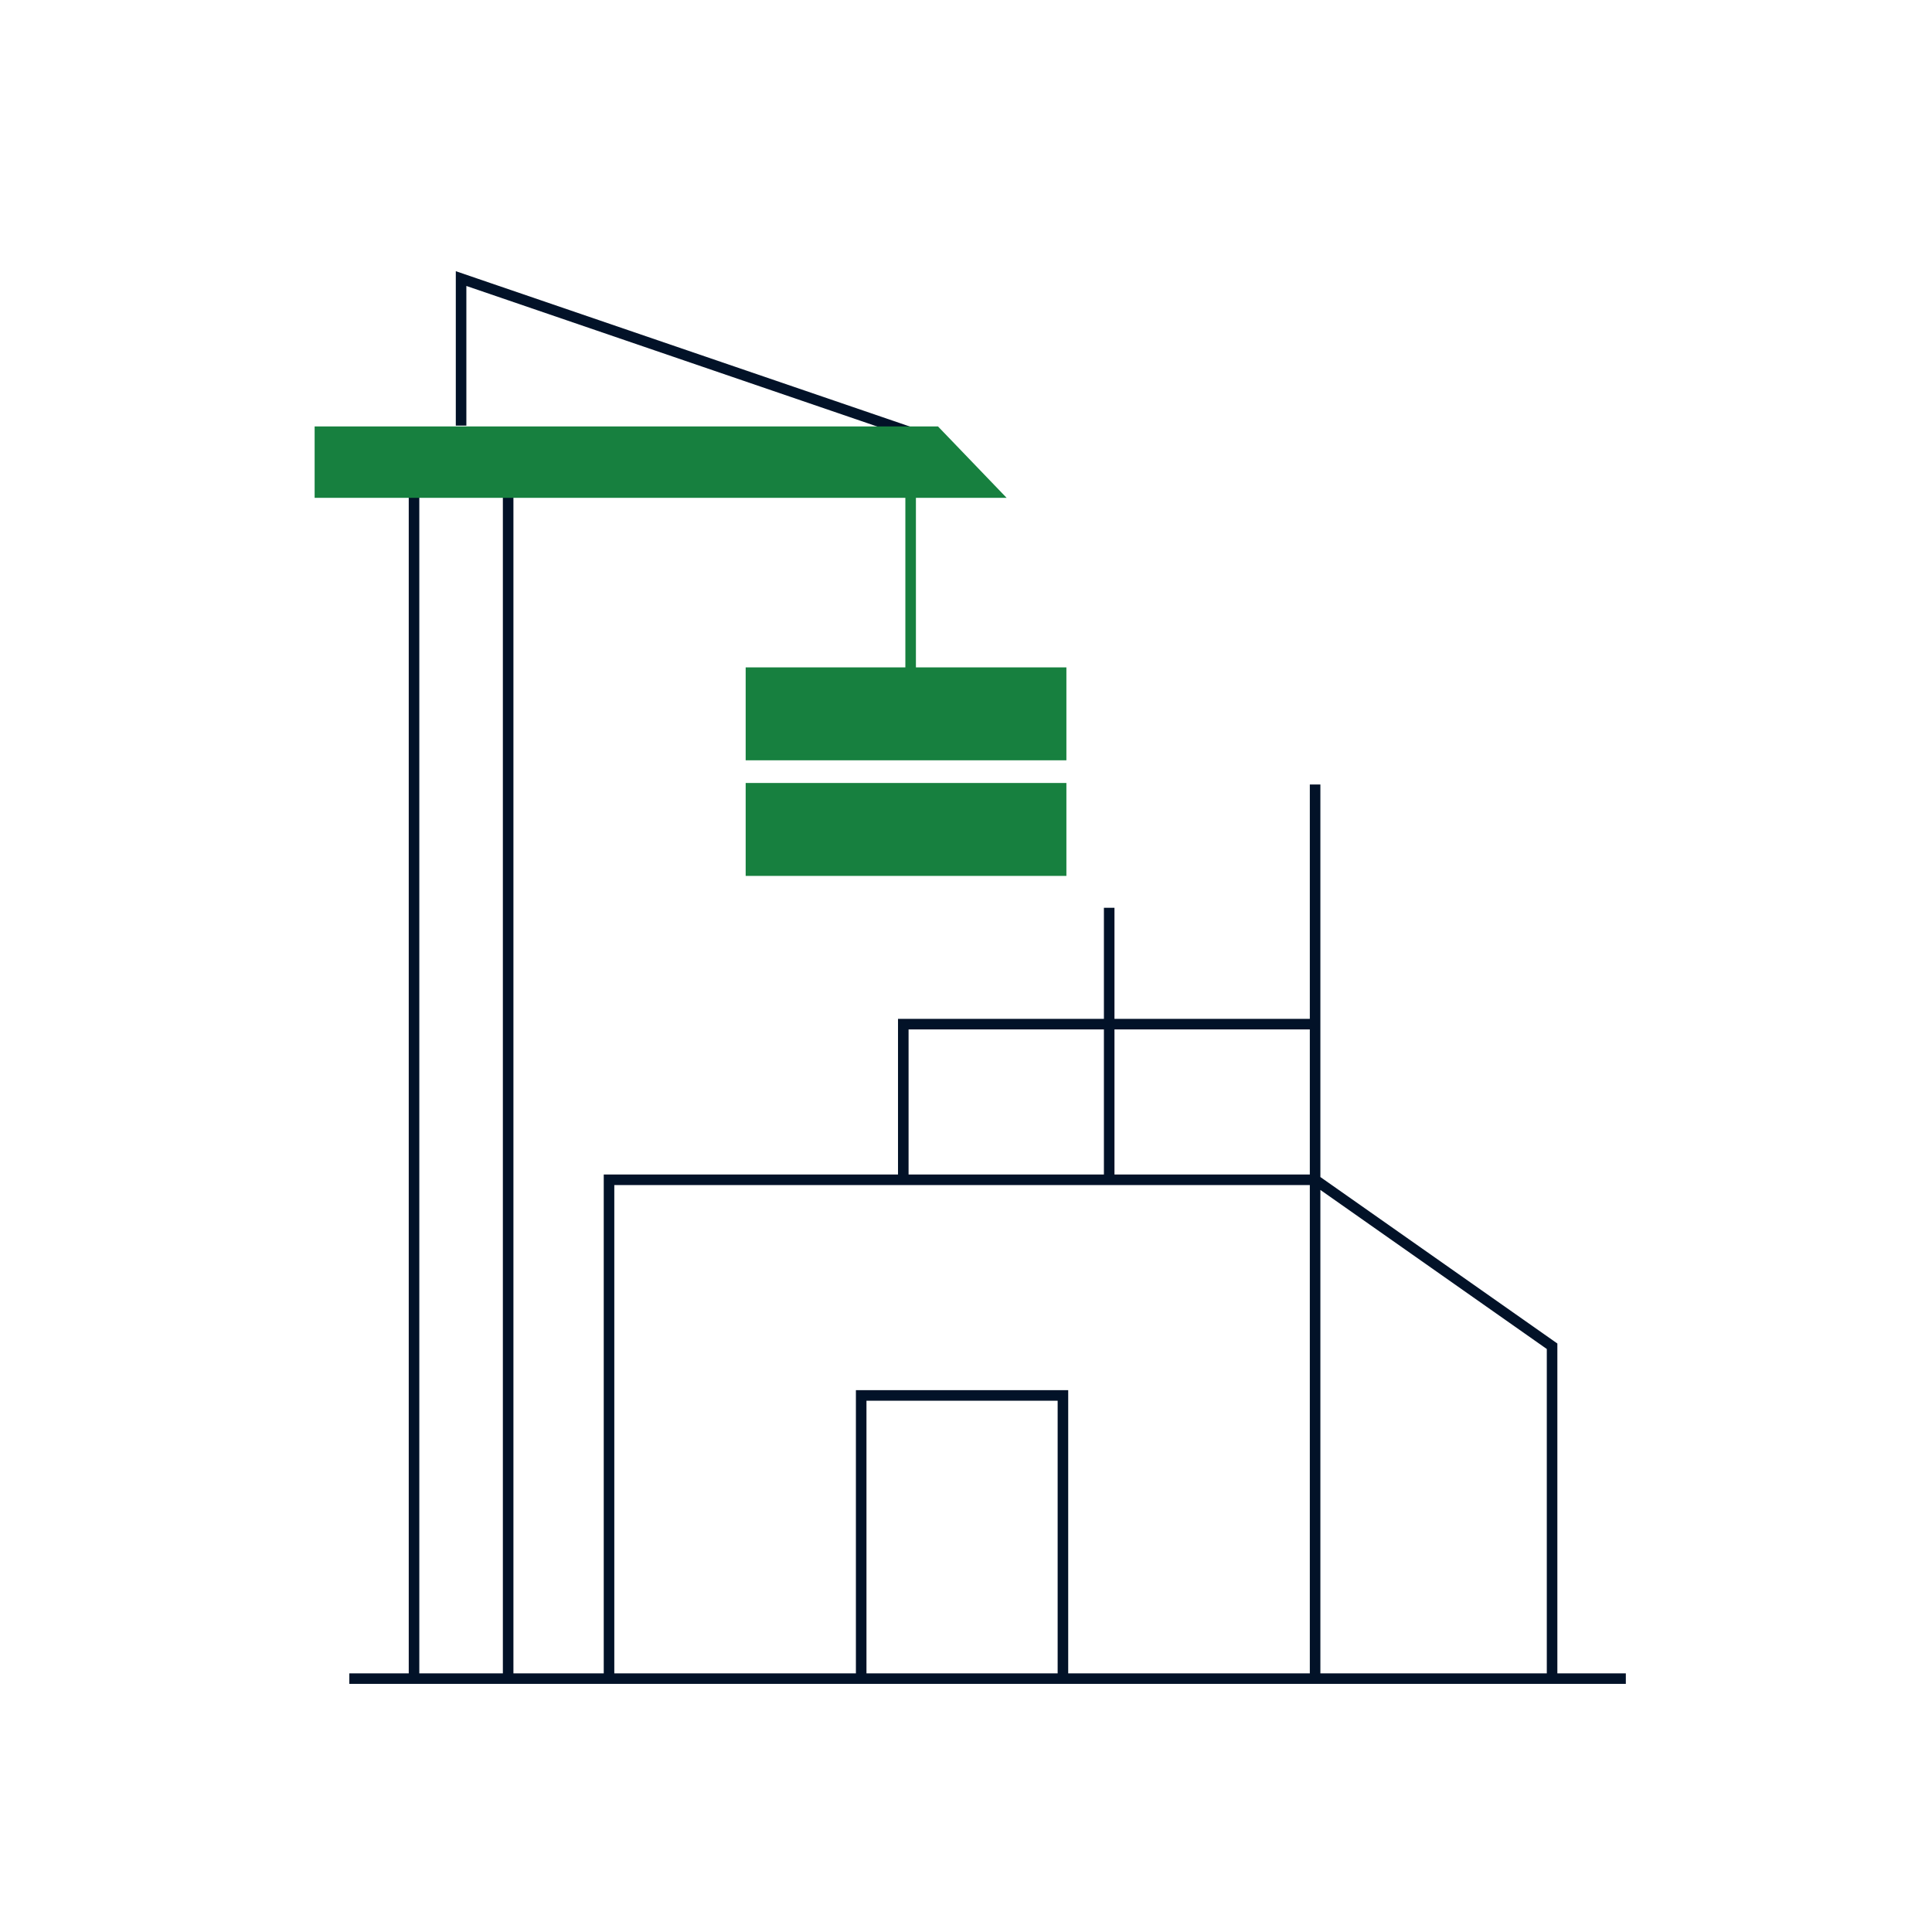 <svg width="183" height="183" viewBox="0 0 183 183" fill="none" xmlns="http://www.w3.org/2000/svg">
<g id="Frame 156">
<path id="Icon" d="M33.088 159H134.121H147.014M57.687 159V111.749H85.56M124.567 159V111.749M81.572 159V132.175H100.681V159M124.567 111.749L147.014 127.518V159M124.567 111.749V97.009M124.567 111.749H105.063M147.014 159H154M124.567 74.306V97.009M124.567 97.009H105.063M105.063 97.009H85.56V111.749M105.063 97.009V85.986V111.749M105.063 111.749H85.56" stroke="#021228" strokeLinecap="round" strokeLinejoin="round"/>
<path id="Vector 30" d="M39.217 159V46.446M48.132 159V46.446M43.674 40.316V26.387L86.022 40.874" stroke="#021228" strokeLinejoin="round"/>
<path id="Vector 29" d="M86.256 46.656H94.174L88.632 40.89H86.256H42.443H30.302V46.656H86.256ZM86.256 46.656V68.562M71.212 76.583H100.509" stroke="#17803F" strokeLinecap="round" strokeLinejoin="round"/>
<path id="Vector 31" d="M88.632 40.89L94.174 46.656H86.256H30.302V40.89H42.443H86.256H88.632Z" fill="#17803F"/>
<rect id="Rectangle 1634" x="71.13" y="74.665" width="29.379" height="7.801" stroke="#17803F" strokeLinecap="round" strokeLinejoin="round"/>
<rect id="Rectangle 1635" x="71.13" y="63.715" width="29.379" height="7.801" stroke="#17803F" strokeLinecap="round" strokeLinejoin="round"/>
<rect id="Rectangle 1633" x="71.535" y="74.665" width="28.974" height="7.801" fill="#17803F"/>
<rect id="Rectangle 1636" x="71.535" y="63.715" width="28.974" height="7.801" fill="#17803F"/>
</g>
</svg>

